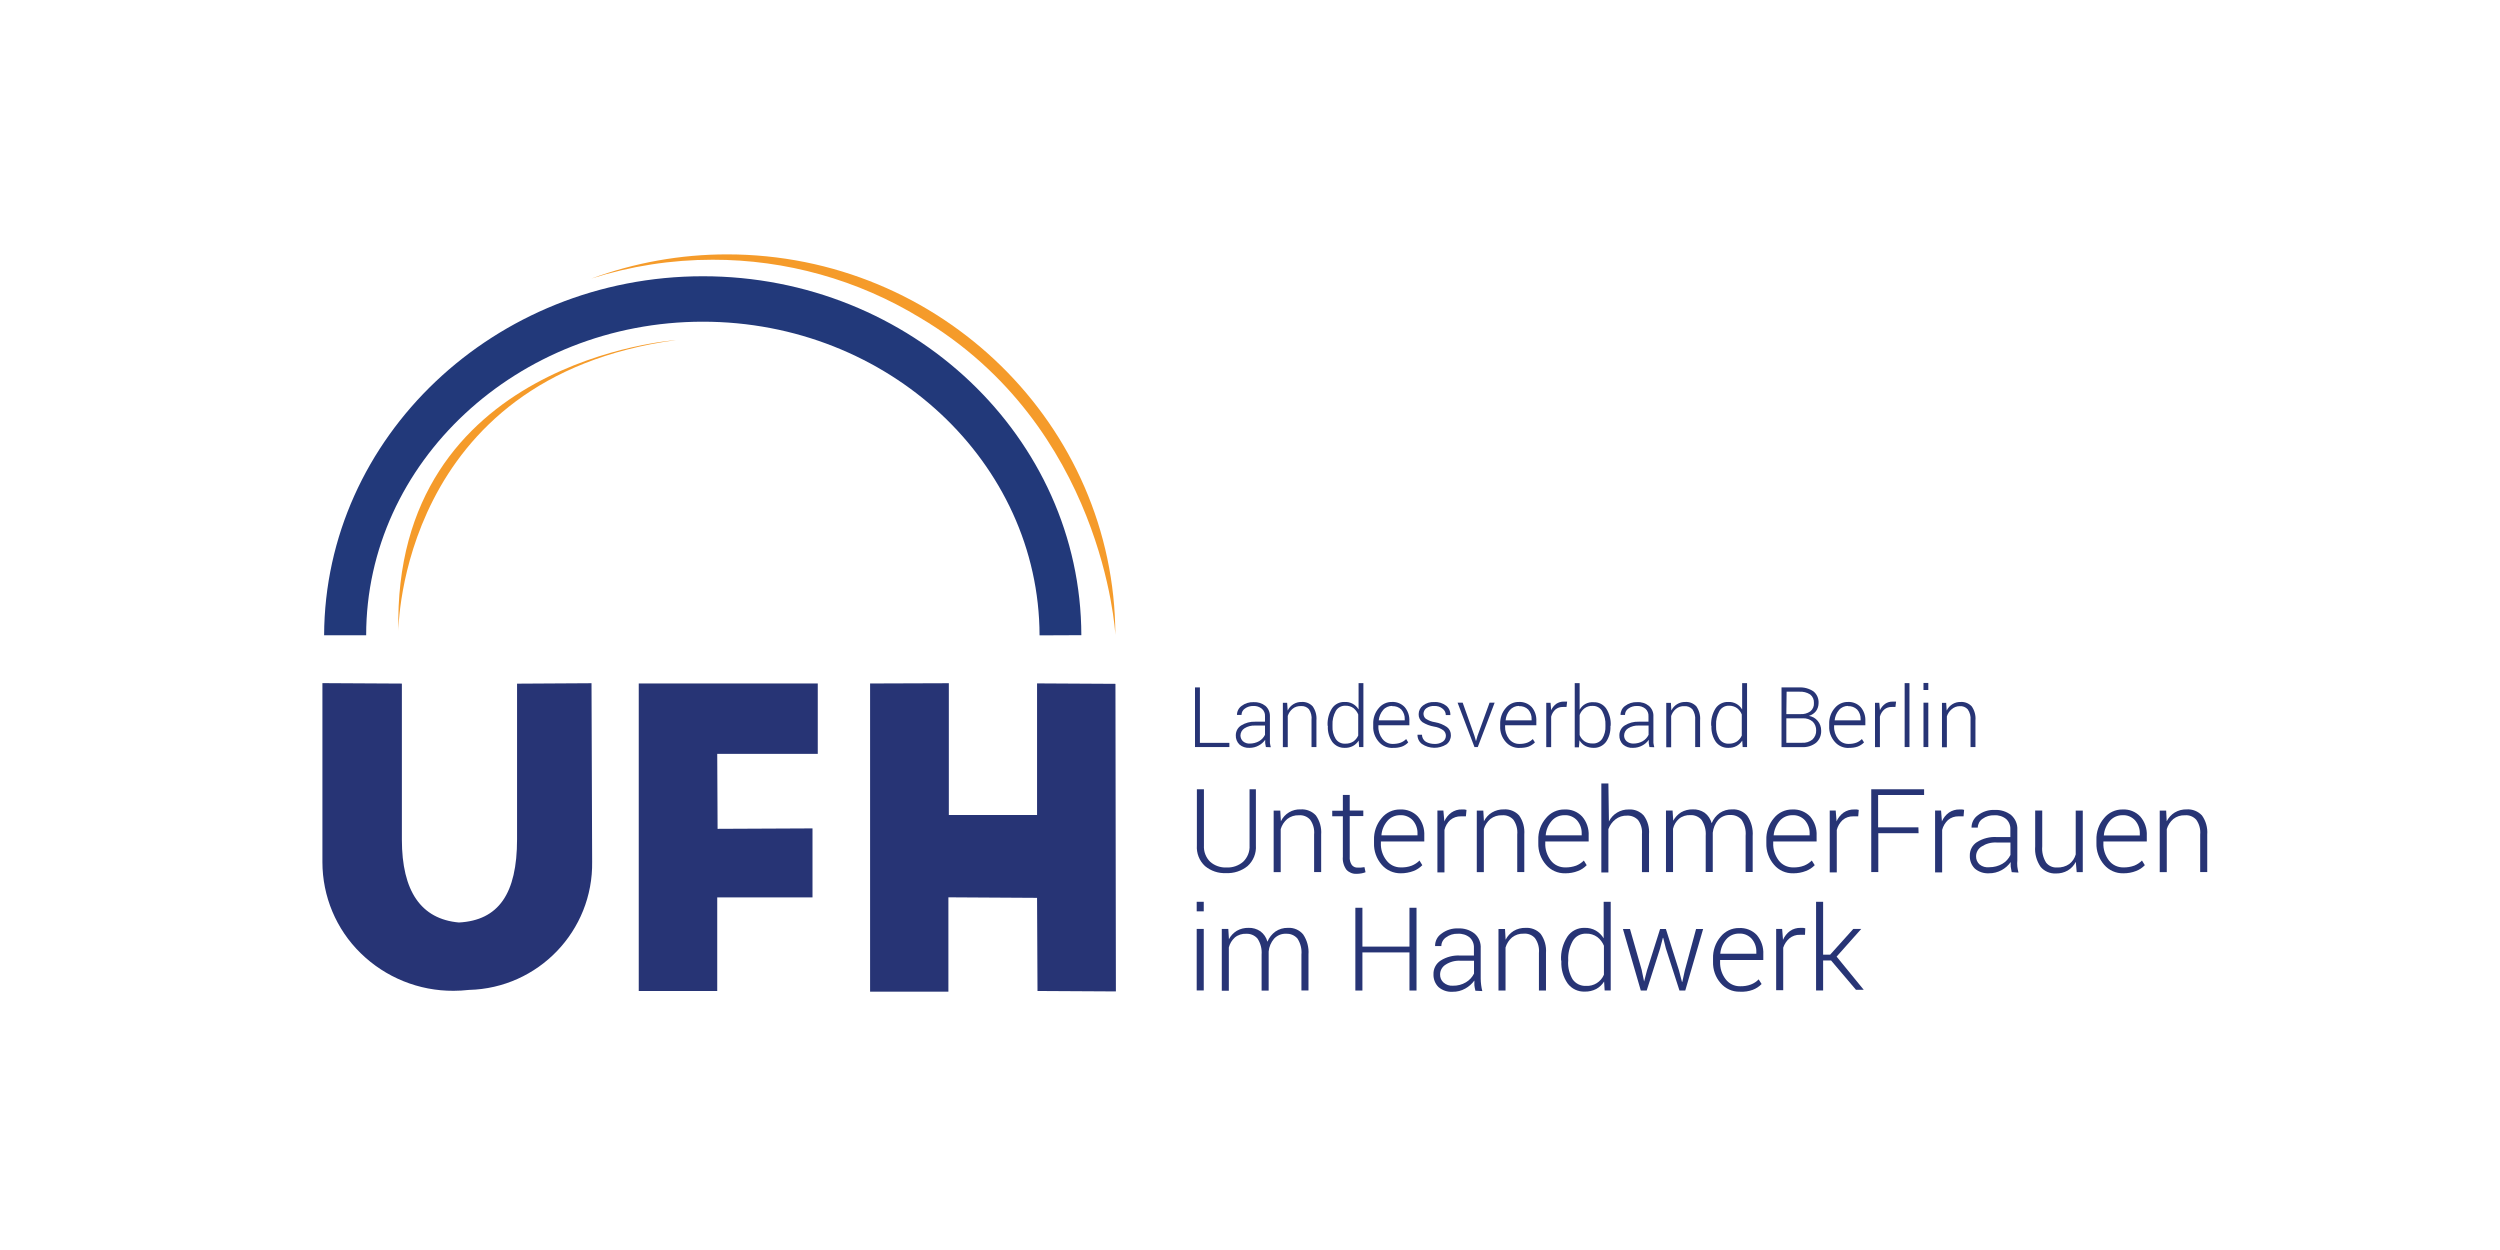 <?xml version="1.0" encoding="UTF-8"?><svg id="a" xmlns="http://www.w3.org/2000/svg" xmlns:xlink="http://www.w3.org/1999/xlink" viewBox="0 0 280 140"><defs><style>.d{fill:none;}.e{fill:#f59b2a;}.f{fill:#22397a;}.g{fill:#273475;}.h{clip-path:url(#c);}.i{clip-path:url(#b);}</style><clipPath id="b"><rect class="d" x="34.62" y="26" width="95.56" height="85.01"/></clipPath><clipPath id="c"><rect class="d" x="30" y="26" width="220" height="88"/></clipPath></defs><g class="i"><g><path class="g" d="M57.91,76.58v17.42c0,6.1-2.07,9.08-6.51,9.32-4.24-.38-6.39-3.5-6.39-9.29v-17.47l-8.9-.05h0v20.04c0,3.84,1.54,7.53,4.29,10.21,2.78,2.72,6.52,4.23,10.4,4.21,.58,0,1.15-.04,1.72-.1,7.77-.19,13.93-6.61,13.8-14.38l-.07-19.97-8.34,.05Z"/><polygon class="g" points="71.55 76.55 71.57 76.55 71.54 76.55 71.54 110.99 80.33 110.99 80.33 100.51 91 100.51 91 92.78 91.01 92.78 80.37 92.83 80.33 84.43 91.59 84.43 91.59 76.55 91.58 76.55 71.55 76.55"/><path class="g" d="M97.45,76.55v34.52h8.77v-10.57l9.93,.06,.05,10.43,8.78,.05-.05-34.45-8.78-.05v14.74h-9.88v-14.76m11.2,16.26h0Z"/><path class="e" d="M79.81,29.09c8.2-.01,16.25,2.24,23.26,6.51,20.47,12.16,21.83,35.13,21.85,35.51-.06-23.5-19.56-42.62-43.49-42.62-5.19,0-10.34,.92-15.2,2.71,4.39-1.4,8.98-2.11,13.59-2.11"/><path class="f" d="M116.43,71.15c-.05-19.37-16.96-35.12-37.71-35.12s-37.71,15.75-37.71,35.12h-4.71c.09-22.18,19.09-40.21,42.43-40.21s42.33,18.07,42.38,40.2l-4.67,.02Z"/><path class="e" d="M44.62,70.66s.08-28.36,31.09-32.57c0,0-31.77,2.17-31.09,32.57"/></g></g><path class="g" d="M134.39,83.2h3.3v.47h-3.85v-6.68h.55v6.21Z"/><path class="g" d="M141.78,83.67c-.03-.15-.06-.29-.08-.44,0-.12,0-.25,0-.37-.19,.27-.44,.49-.73,.64-.32,.18-.67,.26-1.04,.26-.41,.02-.81-.11-1.12-.38-.27-.27-.42-.65-.4-1.03,0-.45,.22-.86,.6-1.1,.47-.29,1.02-.44,1.57-.42h1.1v-.62c.02-.32-.11-.62-.35-.83-.27-.22-.61-.33-.95-.31-.34-.01-.68,.09-.95,.29-.24,.16-.38,.42-.38,.71h-.51c0-.4,.19-.77,.51-1,.39-.3,.87-.45,1.36-.43,.48-.02,.94,.12,1.32,.42,.34,.3,.52,.74,.5,1.19v2.95c.02,.17,.06,.33,.1,.49l-.55-.02Zm-1.81-.39c.37,0,.73-.09,1.05-.27,.29-.17,.51-.41,.66-.71v-1.04h-1.11c-.42-.02-.84,.09-1.19,.31-.27,.17-.44,.47-.45,.79,0,.25,.1,.49,.28,.66,.22,.19,.51,.28,.79,.26h-.03Z"/><path class="g" d="M144.16,78.71l.06,.87c.29-.6,.9-.98,1.57-.96,.46-.03,.91,.15,1.23,.49,.32,.46,.47,1.01,.42,1.57v2.99h-.55v-3.02c.05-.43-.05-.86-.29-1.22-.23-.25-.56-.38-.9-.35-.34-.01-.68,.09-.94,.31-.25,.21-.43,.48-.53,.79v3.5h-.55v-4.97h.49Z"/><path class="g" d="M148.69,81.23c-.03-.67,.14-1.34,.5-1.9,.31-.46,.84-.73,1.4-.71,.64-.04,1.25,.29,1.57,.84v-2.95h.54v7.16h-.48l-.05-.72c-.16,.25-.38,.46-.64,.6-.28,.15-.6,.22-.92,.21-.54,.02-1.06-.23-1.39-.66-.36-.52-.54-1.15-.5-1.78l-.04-.09Zm.55,.1c-.03,.5,.1,1,.36,1.43,.24,.36,.65,.56,1.08,.53,.31,.01,.62-.07,.89-.24,.24-.17,.43-.4,.55-.67v-2.36c-.11-.28-.3-.52-.53-.71-.26-.19-.58-.28-.9-.27-.45-.02-.87,.21-1.09,.6-.26,.48-.39,1.02-.36,1.57v.1Z"/><path class="g" d="M155.99,83.77c-.6,.02-1.18-.23-1.57-.69-.42-.48-.65-1.1-.62-1.74v-.25c-.02-.65,.19-1.28,.61-1.77,.36-.45,.91-.71,1.48-.7,.54-.03,1.06,.18,1.43,.57,.37,.43,.56,1,.53,1.57v.47h-3.47v.13c-.02,.5,.14,1,.45,1.4,.28,.36,.71,.57,1.16,.56,.3,0,.6-.04,.88-.14,.23-.09,.45-.23,.62-.41l.23,.38c-.2,.21-.44,.37-.71,.47-.33,.11-.68,.16-1.02,.14Zm-.06-4.71c-.39,0-.77,.16-1.02,.46-.28,.33-.45,.73-.49,1.16h2.91v-.13c.02-.4-.12-.78-.38-1.08-.27-.27-.64-.4-1.02-.38v-.03Z"/><path class="g" d="M161.94,82.41c0-.24-.1-.46-.28-.61-.31-.22-.66-.37-1.04-.42-.47-.08-.91-.25-1.31-.5-.28-.21-.44-.55-.42-.9,0-.38,.18-.73,.48-.96,.36-.28,.81-.42,1.27-.39,.48-.03,.95,.12,1.33,.41,.32,.25,.49,.64,.47,1.05h-.51c0-.28-.13-.54-.35-.71-.26-.22-.6-.33-.94-.31-.32-.02-.64,.07-.9,.26-.19,.14-.3,.37-.31,.6,0,.22,.09,.43,.26,.57,.31,.2,.67,.34,1.04,.39,.48,.08,.93,.27,1.33,.54,.29,.22,.45,.56,.44,.93,0,.4-.18,.77-.5,1.01-.85,.53-1.92,.51-2.75-.05-.32-.24-.5-.63-.49-1.03h.5c0,.32,.17,.62,.44,.79,.29,.16,.62,.24,.96,.24,.33,.02,.66-.07,.94-.26,.21-.14,.33-.38,.34-.64Z"/><path class="g" d="M165.14,82.42l.17,.59h0l.17-.59,1.35-3.72h.57l-1.89,4.97h-.37l-1.89-4.97h.57l1.32,3.72Z"/><path class="g" d="M170.2,83.77c-.6,.02-1.18-.23-1.57-.69-.42-.48-.64-1.1-.61-1.74v-.25c-.02-.65,.19-1.28,.61-1.77,.36-.45,.9-.71,1.48-.7,.54-.03,1.07,.18,1.44,.57,.37,.44,.55,1,.52,1.57v.47h-3.5v.13c-.02,.5,.14,1,.44,1.4,.28,.36,.71,.57,1.17,.56,.3,0,.59-.04,.87-.14,.23-.09,.45-.23,.62-.41l.24,.38c-.2,.2-.44,.36-.71,.47-.32,.11-.66,.15-1,.14Zm-.07-4.71c-.39,0-.77,.17-1.02,.46-.28,.33-.45,.73-.48,1.16h2.91v-.13c.02-.4-.12-.78-.38-1.08-.27-.27-.65-.4-1.03-.38v-.03Z"/><path class="g" d="M175.46,79.18h-.41c-.31-.01-.61,.09-.85,.29-.23,.21-.39,.48-.47,.79v3.42h-.55v-4.97h.48l.07,.79v.05c.12-.29,.32-.53,.57-.72,.26-.17,.56-.26,.86-.25,.07,0,.14,0,.2,0h.16l-.07,.6Z"/><path class="g" d="M180.37,81.32c.03,.63-.14,1.26-.5,1.78-.33,.43-.85,.68-1.39,.66-.33,0-.65-.07-.94-.22-.27-.15-.48-.37-.64-.63l-.06,.79h-.47v-7.19h.55v2.98c.15-.27,.37-.49,.63-.64,.29-.16,.62-.23,.95-.2,.56-.02,1.08,.25,1.4,.71,.36,.57,.54,1.23,.5,1.9l-.03,.07Zm-.56-.09c.03-.55-.1-1.09-.36-1.57-.22-.39-.64-.62-1.09-.6-.33-.02-.66,.09-.92,.29-.24,.19-.42,.44-.52,.73v2.25c.11,.28,.3,.52,.54,.69,.27,.18,.59,.26,.91,.25,.43,.03,.84-.18,1.08-.53,.26-.43,.39-.93,.36-1.43v-.08Z"/><path class="g" d="M184.74,83.67c-.03-.15-.06-.29-.08-.44,0-.12,0-.25,0-.37-.19,.27-.44,.49-.73,.64-.31,.17-.67,.26-1.03,.26-.41,.03-.82-.11-1.13-.38-.27-.27-.42-.65-.4-1.03,0-.45,.22-.86,.6-1.1,.47-.29,1.02-.44,1.57-.42h1.09v-.62c.02-.31-.11-.62-.34-.83-.27-.22-.61-.33-.96-.31-.34-.01-.68,.09-.95,.29-.24,.16-.38,.42-.38,.71h-.5c0-.4,.18-.77,.5-1,.39-.3,.87-.45,1.36-.43,.48-.03,.95,.12,1.32,.42,.34,.3,.53,.74,.5,1.19v2.95c.02,.17,.06,.33,.1,.49l-.55-.02Zm-1.8-.39c.37,0,.73-.09,1.05-.27,.28-.17,.51-.41,.65-.71v-1.04h-1.1c-.42-.02-.84,.09-1.19,.31-.27,.17-.44,.47-.45,.79-.01,.25,.09,.49,.28,.66,.22,.18,.49,.27,.77,.26h0Z"/><path class="g" d="M187.14,78.71l.05,.87c.29-.6,.9-.98,1.57-.96,.46-.03,.91,.15,1.23,.49,.32,.46,.47,1.01,.42,1.57v2.99h-.55v-3.02c.04-.43-.07-.86-.31-1.21-.24-.25-.57-.38-.91-.35-.34-.02-.67,.09-.94,.31-.25,.21-.43,.48-.53,.79v3.5h-.55v-4.97h.52Z"/><path class="g" d="M191.65,81.23c-.03-.67,.14-1.33,.5-1.9,.31-.46,.84-.73,1.4-.71,.64-.04,1.25,.29,1.57,.84v-2.95h.55v7.16h-.49l-.05-.72c-.16,.25-.38,.46-.64,.6-.28,.15-.6,.22-.92,.21-.54,.02-1.06-.23-1.39-.66-.36-.52-.53-1.15-.5-1.78l-.04-.09Zm.55,.1c-.02,.5,.1,1,.36,1.43,.24,.36,.65,.56,1.08,.53,.31,.01,.62-.07,.89-.24,.24-.17,.43-.4,.55-.67v-2.36c-.11-.28-.29-.52-.53-.71-.26-.18-.58-.28-.9-.27-.44-.02-.86,.21-1.08,.6-.27,.48-.4,1.02-.37,1.57v.1Z"/><path class="g" d="M199.53,83.67v-6.68h1.95c.57-.03,1.14,.12,1.62,.44,.4,.32,.61,.81,.58,1.32,0,.32-.1,.64-.29,.9-.2,.25-.48,.44-.79,.53,.39,.06,.74,.26,.99,.57,.25,.3,.38,.67,.38,1.06,.03,.52-.18,1.03-.57,1.38-.45,.35-1.01,.52-1.57,.49h-2.29Zm.54-3.69h1.57c.4,.03,.79-.08,1.12-.31,.28-.23,.43-.58,.4-.94,.02-.37-.13-.72-.42-.95-.36-.23-.79-.34-1.23-.31h-1.41l-.03,2.52Zm0,.47v2.74h1.76c.42,.03,.83-.1,1.16-.36,.28-.26,.44-.64,.42-1.02,.01-.36-.12-.72-.38-.98-.31-.27-.71-.4-1.12-.38h-1.85Z"/><path class="g" d="M207.06,83.77c-.6,.02-1.18-.23-1.57-.69-.42-.48-.65-1.1-.62-1.74v-.25c-.02-.65,.19-1.28,.61-1.77,.36-.45,.91-.71,1.48-.7,.54-.03,1.06,.18,1.43,.57,.37,.43,.56,1,.53,1.57v.47h-3.5v.13c-.02,.5,.14,1,.45,1.4,.28,.36,.71,.57,1.17,.56,.3,0,.59-.04,.87-.14,.23-.09,.45-.23,.62-.41l.24,.38c-.2,.21-.45,.37-.72,.47-.32,.11-.65,.15-.99,.14Zm-.07-4.71c-.39,0-.77,.16-1.02,.46-.28,.33-.45,.73-.49,1.16h2.91v-.13c.01-.4-.12-.78-.39-1.08-.27-.26-.64-.4-1.01-.38v-.03Z"/><path class="g" d="M212.29,79.18h-.41c-.31-.01-.61,.09-.85,.29-.23,.21-.4,.48-.48,.79v3.42h-.55v-4.97h.48l.07,.79v.05c.13-.29,.33-.53,.58-.72,.25-.17,.55-.26,.86-.25,.07,0,.14,0,.2,0h.17l-.07,.6Z"/><path class="g" d="M213.86,83.67h-.54v-7.16h.54v7.16Z"/><path class="g" d="M215.97,77.28h-.54v-.79h.54v.79Zm0,6.39h-.54v-4.97h.54v4.97Z"/><path class="g" d="M217.97,78.71l.06,.87c.29-.6,.9-.98,1.57-.96,.46-.03,.91,.15,1.23,.49,.32,.46,.47,1.01,.42,1.57v2.99h-.55v-3.02c.04-.43-.07-.86-.32-1.21-.23-.25-.56-.38-.9-.35-.33,0-.65,.13-.9,.35-.25,.21-.43,.48-.53,.79v3.46h-.55v-4.97h.48Z"/><g class="h"><g><path class="g" d="M140.66,88.4v6.29c.06,.87-.28,1.72-.93,2.31-.68,.55-1.54,.83-2.41,.79-.86,.04-1.7-.24-2.36-.79-.64-.59-.97-1.44-.91-2.31v-6.29h.79v6.29c-.04,.68,.21,1.35,.7,1.83,.5,.44,1.16,.67,1.83,.64,.68,.03,1.35-.2,1.86-.64,.5-.48,.76-1.14,.72-1.83v-6.29h.71Z"/><path class="g" d="M143.39,90.78l.07,1.2c.41-.85,1.28-1.37,2.22-1.33,.64-.04,1.27,.21,1.7,.68,.44,.62,.65,1.38,.59,2.14v4.2h-.79v-4.2c.06-.59-.1-1.19-.45-1.67-.32-.35-.78-.53-1.26-.49-.47-.02-.93,.13-1.3,.42-.35,.3-.6,.69-.73,1.13v4.82h-.79v-6.89h.72Z"/><path class="g" d="M151.17,89.01v1.77h1.52v.62h-1.52v4.53c-.03,.34,.05,.68,.24,.96,.16,.19,.4,.3,.65,.28,.12,0,.24,0,.36,0l.4-.05,.12,.57c-.15,.06-.3,.1-.46,.13-.18,.03-.37,.05-.55,.05-.43,.02-.84-.15-1.13-.46-.3-.42-.45-.94-.4-1.45v-4.54h-1.19v-.62h1.19v-1.77h.77Z"/><path class="g" d="M156.89,97.81c-.82,.01-1.61-.34-2.14-.96-.58-.67-.89-1.53-.86-2.42v-.35c-.03-.89,.27-1.77,.85-2.45,.5-.62,1.26-.98,2.06-.97,.75-.04,1.48,.24,2,.79,.51,.59,.76,1.36,.72,2.14v.65h-4.86v.18c-.03,.7,.19,1.39,.62,1.94,.38,.51,.98,.8,1.62,.79,.41,.01,.83-.05,1.22-.2,.32-.13,.62-.32,.86-.57l.32,.52c-.28,.28-.61,.51-.98,.65-.45,.17-.94,.26-1.42,.26Zm-.09-6.51c-.54,0-1.06,.23-1.41,.64-.39,.45-.63,1.02-.67,1.62h4.04v-.19c.02-.55-.17-1.08-.53-1.5-.37-.39-.89-.6-1.43-.57h0Z"/><path class="g" d="M164.19,91.43h-.57c-.43-.01-.85,.13-1.19,.41-.32,.29-.55,.68-.65,1.11v4.76h-.79v-6.93h.67l.1,1.15v.07c.17-.39,.44-.74,.79-.99,.35-.24,.77-.37,1.19-.35h.28c.08,.01,.15,.03,.23,.05l-.07,.72Z"/><path class="g" d="M166.13,90.78l.07,1.2c.2-.4,.51-.75,.9-.98,.4-.24,.87-.36,1.34-.35,.64-.04,1.27,.21,1.7,.68,.44,.62,.64,1.38,.58,2.14v4.2h-.79v-4.2c.06-.59-.1-1.19-.44-1.67-.32-.35-.78-.53-1.26-.49-.47-.02-.94,.13-1.31,.42-.35,.3-.6,.69-.73,1.13v4.82h-.79v-6.89h.72Z"/><path class="g" d="M175.3,97.81c-.82,.02-1.61-.33-2.15-.96-.58-.67-.89-1.53-.86-2.42v-.35c-.03-.9,.27-1.77,.86-2.45,.5-.62,1.26-.98,2.06-.97,.75-.04,1.47,.24,1.99,.79,.51,.59,.77,1.36,.73,2.14v.65h-4.86v.18c-.03,.7,.19,1.38,.61,1.94,.38,.51,.99,.8,1.63,.79,.41,.01,.83-.06,1.22-.2,.32-.13,.61-.32,.86-.57l.32,.52c-.28,.29-.61,.51-.98,.65-.45,.18-.93,.26-1.41,.26Zm-.09-6.51c-.55,0-1.07,.23-1.42,.64-.39,.45-.63,1.02-.67,1.62h4.03v-.19c.02-.55-.17-1.08-.53-1.5-.36-.39-.88-.6-1.41-.57Z"/><path class="g" d="M180.2,92c.42-.84,1.29-1.36,2.23-1.34,.63-.04,1.24,.21,1.67,.68,.44,.6,.65,1.35,.59,2.09v4.25h-.79v-4.27c.05-.56-.11-1.12-.44-1.57-.32-.33-.76-.51-1.22-.49-.47-.02-.94,.13-1.31,.42-.36,.28-.63,.66-.79,1.09v4.86h-.79v-9.97h.79l.06,4.26Z"/><path class="g" d="M187.33,90.78l.07,1.14c.21-.38,.51-.71,.88-.94,.4-.23,.86-.34,1.32-.33,.47-.02,.93,.12,1.32,.38,.39,.29,.66,.7,.79,1.17,.18-.46,.49-.85,.89-1.14,.41-.28,.9-.42,1.4-.41,.65-.04,1.28,.23,1.7,.73,.45,.66,.66,1.46,.6,2.26v4.02h-.79v-4.04c.06-.64-.1-1.27-.45-1.81-.32-.36-.78-.55-1.26-.53-.52-.03-1.02,.18-1.37,.56-.34,.4-.54,.9-.6,1.42v.13s0,.08,0,.13v4.14h-.79v-4.04c.05-.63-.11-1.26-.46-1.79-.31-.36-.77-.56-1.25-.54-.47-.02-.93,.12-1.29,.42-.33,.29-.56,.68-.66,1.11v4.85h-.79v-6.89h.72Z"/><path class="g" d="M200.83,97.81c-.82,.02-1.61-.33-2.14-.96-.58-.67-.89-1.53-.86-2.42v-.35c-.03-.89,.27-1.77,.85-2.45,.5-.62,1.26-.98,2.06-.97,.75-.04,1.48,.25,2,.79,.5,.6,.76,1.36,.72,2.14v.65h-4.86v.18c-.03,.7,.19,1.38,.61,1.94,.38,.51,.99,.8,1.63,.79,.41,.01,.83-.05,1.22-.2,.32-.13,.61-.32,.86-.57l.33,.52c-.28,.29-.62,.51-.99,.65-.45,.18-.93,.26-1.41,.26Zm-.09-6.51c-.55,0-1.07,.23-1.42,.64-.39,.46-.62,1.02-.67,1.62h4.03v-.19c.02-.55-.17-1.08-.53-1.5-.36-.39-.88-.6-1.41-.57Z"/><path class="g" d="M208.13,91.43h-.57c-.43-.01-.85,.13-1.18,.41-.32,.3-.55,.68-.66,1.11v4.76h-.79v-6.93h.67l.09,1.15v.07c.17-.39,.44-.73,.79-.99,.35-.24,.77-.36,1.2-.35h.28c.08,.01,.15,.03,.22,.05l-.06,.72Z"/><path class="g" d="M214.88,93.32h-4.51v4.35h-.79v-9.27h5.92v.64h-5.15v3.62h4.51l.02,.65Z"/><path class="g" d="M219.93,91.43h-.57c-.43-.01-.85,.13-1.18,.41-.32,.3-.55,.68-.66,1.11v4.76h-.79v-6.93h.67l.09,1.15v.07c.17-.39,.44-.74,.79-.99,.35-.24,.77-.36,1.19-.35h.28c.08,0,.15,.03,.23,.05l-.06,.72Z"/><path class="g" d="M225.31,97.67c-.05-.24-.09-.44-.11-.6s0-.35,0-.52c-.26,.37-.61,.68-1.01,.9-.44,.24-.94,.37-1.44,.36-.57,.03-1.14-.16-1.57-.53-.38-.38-.58-.9-.56-1.44-.02-.61,.28-1.19,.79-1.52,.67-.42,1.45-.62,2.23-.57h1.52v-.86c.02-.44-.15-.86-.47-1.16-.37-.3-.85-.45-1.33-.42-.47-.02-.94,.12-1.32,.4-.33,.22-.52,.59-.53,.98h-.7c0-.55,.26-1.06,.71-1.38,.54-.42,1.21-.63,1.89-.6,.66-.03,1.31,.17,1.83,.57,.48,.42,.74,1.03,.7,1.67v3.39c-.02,.24-.02,.47,0,.71,.03,.23,.07,.46,.13,.68l-.75-.05Zm-2.5-.54c.51,0,1.01-.13,1.45-.38,.4-.23,.71-.58,.91-.99v-1.4h-1.57c-.59-.03-1.17,.13-1.66,.45-.38,.23-.62,.65-.62,1.09-.01,.35,.13,.68,.39,.92,.31,.25,.71,.36,1.11,.31h0Z"/><path class="g" d="M232.48,96.54c-.2,.4-.51,.73-.9,.96-.4,.23-.86,.34-1.32,.33-.65,.03-1.29-.24-1.71-.74-.46-.67-.68-1.48-.61-2.29v-4.02h.79v4.02c-.06,.63,.1,1.27,.43,1.81,.29,.37,.75,.58,1.22,.55,.49,.02,.98-.11,1.38-.39,.35-.27,.6-.64,.72-1.07v-4.91h.79v6.89h-.68l-.1-1.13Z"/><path class="g" d="M237.81,97.81c-.82,.02-1.61-.33-2.15-.96-.58-.67-.89-1.53-.86-2.42v-.35c-.03-.9,.27-1.77,.86-2.45,.5-.62,1.26-.98,2.06-.97,.75-.04,1.47,.24,1.99,.79,.51,.59,.77,1.36,.73,2.14v.65h-4.86v.18c-.03,.7,.19,1.38,.61,1.94,.38,.51,.99,.8,1.63,.79,.41,.01,.83-.06,1.22-.2,.32-.13,.61-.32,.86-.57l.32,.52c-.28,.29-.61,.51-.98,.65-.45,.18-.93,.26-1.41,.26Zm-.09-6.51c-.55,0-1.07,.23-1.42,.64-.39,.46-.63,1.03-.67,1.63h4.03v-.19c.02-.55-.17-1.08-.53-1.5-.36-.39-.88-.61-1.41-.58h0Z"/><path class="g" d="M242.61,90.78l.06,1.2c.21-.4,.51-.74,.9-.98,.4-.24,.87-.36,1.34-.35,.64-.04,1.27,.21,1.71,.68,.44,.62,.65,1.38,.59,2.14v4.2h-.79v-4.2c.06-.59-.1-1.19-.45-1.67-.32-.35-.78-.53-1.26-.49-.47-.02-.93,.13-1.3,.42-.35,.3-.6,.69-.73,1.13v4.82h-.79v-6.89h.72Z"/><path class="g" d="M134.82,102.07h-.79v-1.07h.79v1.07Zm0,8.86h-.79v-6.89h.79v6.89Z"/><path class="g" d="M137.57,104.05l.07,1.14c.2-.39,.51-.71,.88-.94,.4-.23,.86-.34,1.32-.33,.47-.02,.93,.12,1.32,.38,.39,.29,.67,.7,.79,1.17,.19-.46,.5-.85,.9-1.14,.41-.28,.9-.42,1.4-.41,.65-.04,1.28,.23,1.7,.73,.45,.67,.66,1.46,.6,2.26v4.02h-.79v-4.01c.06-.64-.1-1.27-.45-1.81-.32-.36-.77-.55-1.25-.53-.52-.03-1.02,.18-1.37,.56-.34,.4-.55,.9-.6,1.42v4.39h-.79v-4.04c.05-.63-.11-1.26-.46-1.79-.31-.36-.78-.56-1.26-.54-.46-.02-.92,.12-1.28,.42-.33,.3-.56,.68-.67,1.11v4.85h-.79v-6.92h.71Z"/><path class="g" d="M158.65,110.94h-.79v-4.27h-5.27v4.27h-.79v-9.27h.79v4.35h5.27v-4.35h.79v9.27Z"/><path class="g" d="M165.24,110.94c-.06-.24-.09-.44-.11-.6-.01-.17-.01-.35,0-.52-.27,.37-.62,.68-1.02,.9-.44,.25-.93,.37-1.43,.36-.57,.04-1.14-.16-1.57-.53-.38-.38-.58-.9-.56-1.44-.02-.61,.28-1.18,.79-1.52,.66-.42,1.44-.62,2.22-.57h1.52v-.86c.02-.44-.15-.86-.47-1.16-.37-.3-.85-.45-1.33-.42-.48-.02-.94,.12-1.33,.41-.32,.22-.52,.58-.52,.97h-.7c-.01-.55,.25-1.07,.7-1.38,.54-.42,1.21-.63,1.89-.6,.66-.03,1.31,.17,1.83,.58,.48,.41,.73,1.03,.69,1.66v3.39c0,.24,.02,.47,.05,.71,.03,.23,.07,.46,.13,.68l-.79-.04Zm-2.51-.54c.51,.01,1.02-.12,1.45-.38,.39-.23,.71-.57,.91-.98v-1.44h-1.52c-.59-.03-1.17,.12-1.66,.44-.38,.23-.62,.65-.62,1.1-.01,.35,.13,.68,.39,.91,.29,.25,.67,.38,1.05,.35Z"/><path class="g" d="M168.56,104.05l.07,1.2c.2-.4,.51-.74,.89-.98,.4-.24,.87-.36,1.34-.35,.64-.04,1.27,.21,1.7,.68,.44,.62,.65,1.38,.59,2.14v4.2h-.79v-4.2c.06-.6-.1-1.19-.45-1.68-.32-.35-.78-.53-1.26-.49-.47-.02-.93,.13-1.3,.42-.35,.3-.6,.69-.73,1.13v4.82h-.79v-6.89h.72Z"/><path class="g" d="M174.84,107.55c-.05-.93,.2-1.85,.7-2.64,.43-.64,1.17-1.02,1.95-.99,.44-.01,.87,.09,1.25,.31,.36,.21,.66,.51,.87,.86v-4.09h.79v9.93h-.68l-.06-1c-.22,.35-.52,.64-.89,.84-.39,.2-.83,.3-1.27,.29-.76,.03-1.48-.31-1.93-.92-.5-.72-.74-1.59-.7-2.47l-.02-.13Zm.79,.13c-.03,.7,.14,1.39,.5,2,.34,.49,.91,.77,1.51,.74,.86,.05,1.66-.45,2-1.25v-3.25c-.16-.38-.41-.72-.74-.97-.36-.26-.8-.4-1.24-.38-.62-.03-1.21,.29-1.52,.83-.36,.66-.54,1.4-.5,2.15v.13Z"/><path class="g" d="M183.88,108.7l.26,1.23h0l.32-1.23,1.47-4.65h.65l1.47,4.65,.33,1.27h.04l.28-1.27,1.26-4.65h.79l-2,6.89h-.65l-1.52-4.71-.3-1.19h-.04l-.31,1.19-1.5,4.71h-.66l-2-6.89h.79l1.33,4.65Z"/><path class="g" d="M194.85,111.07c-.82,.02-1.61-.34-2.14-.96-.58-.66-.88-1.52-.85-2.4v-.35c-.03-.89,.27-1.77,.85-2.45,.5-.62,1.26-.98,2.06-.97,.75-.04,1.48,.24,2,.79,.5,.6,.76,1.36,.72,2.14v.65h-4.84v.2c-.02,.7,.19,1.39,.62,1.95,.38,.51,.98,.8,1.62,.79,.41,.01,.83-.05,1.22-.2,.32-.12,.62-.32,.86-.57l.33,.52c-.28,.29-.62,.51-.99,.65-.46,.17-.95,.24-1.45,.21Zm-.09-6.51c-.55,0-1.07,.23-1.42,.64-.39,.46-.62,1.02-.67,1.62h4.04v-.19c.02-.55-.17-1.09-.53-1.5-.36-.39-.88-.6-1.41-.57h0Z"/><path class="g" d="M202.16,104.7h-.57c-.43-.02-.85,.13-1.18,.4-.32,.28-.56,.64-.69,1.04v4.76h-.79v-6.86h.67l.09,1.15v.08c.17-.39,.44-.74,.79-1,.35-.24,.77-.36,1.2-.35,.09,0,.19,0,.28,0l.23,.05-.03,.73Z"/><path class="g" d="M205.07,107.57h-.88v3.36h-.79v-9.93h.79v5.92h.79l2.59-2.88h.89l-2.76,3.1,3.04,3.72h-.87l-2.8-3.3Z"/></g></g></svg>